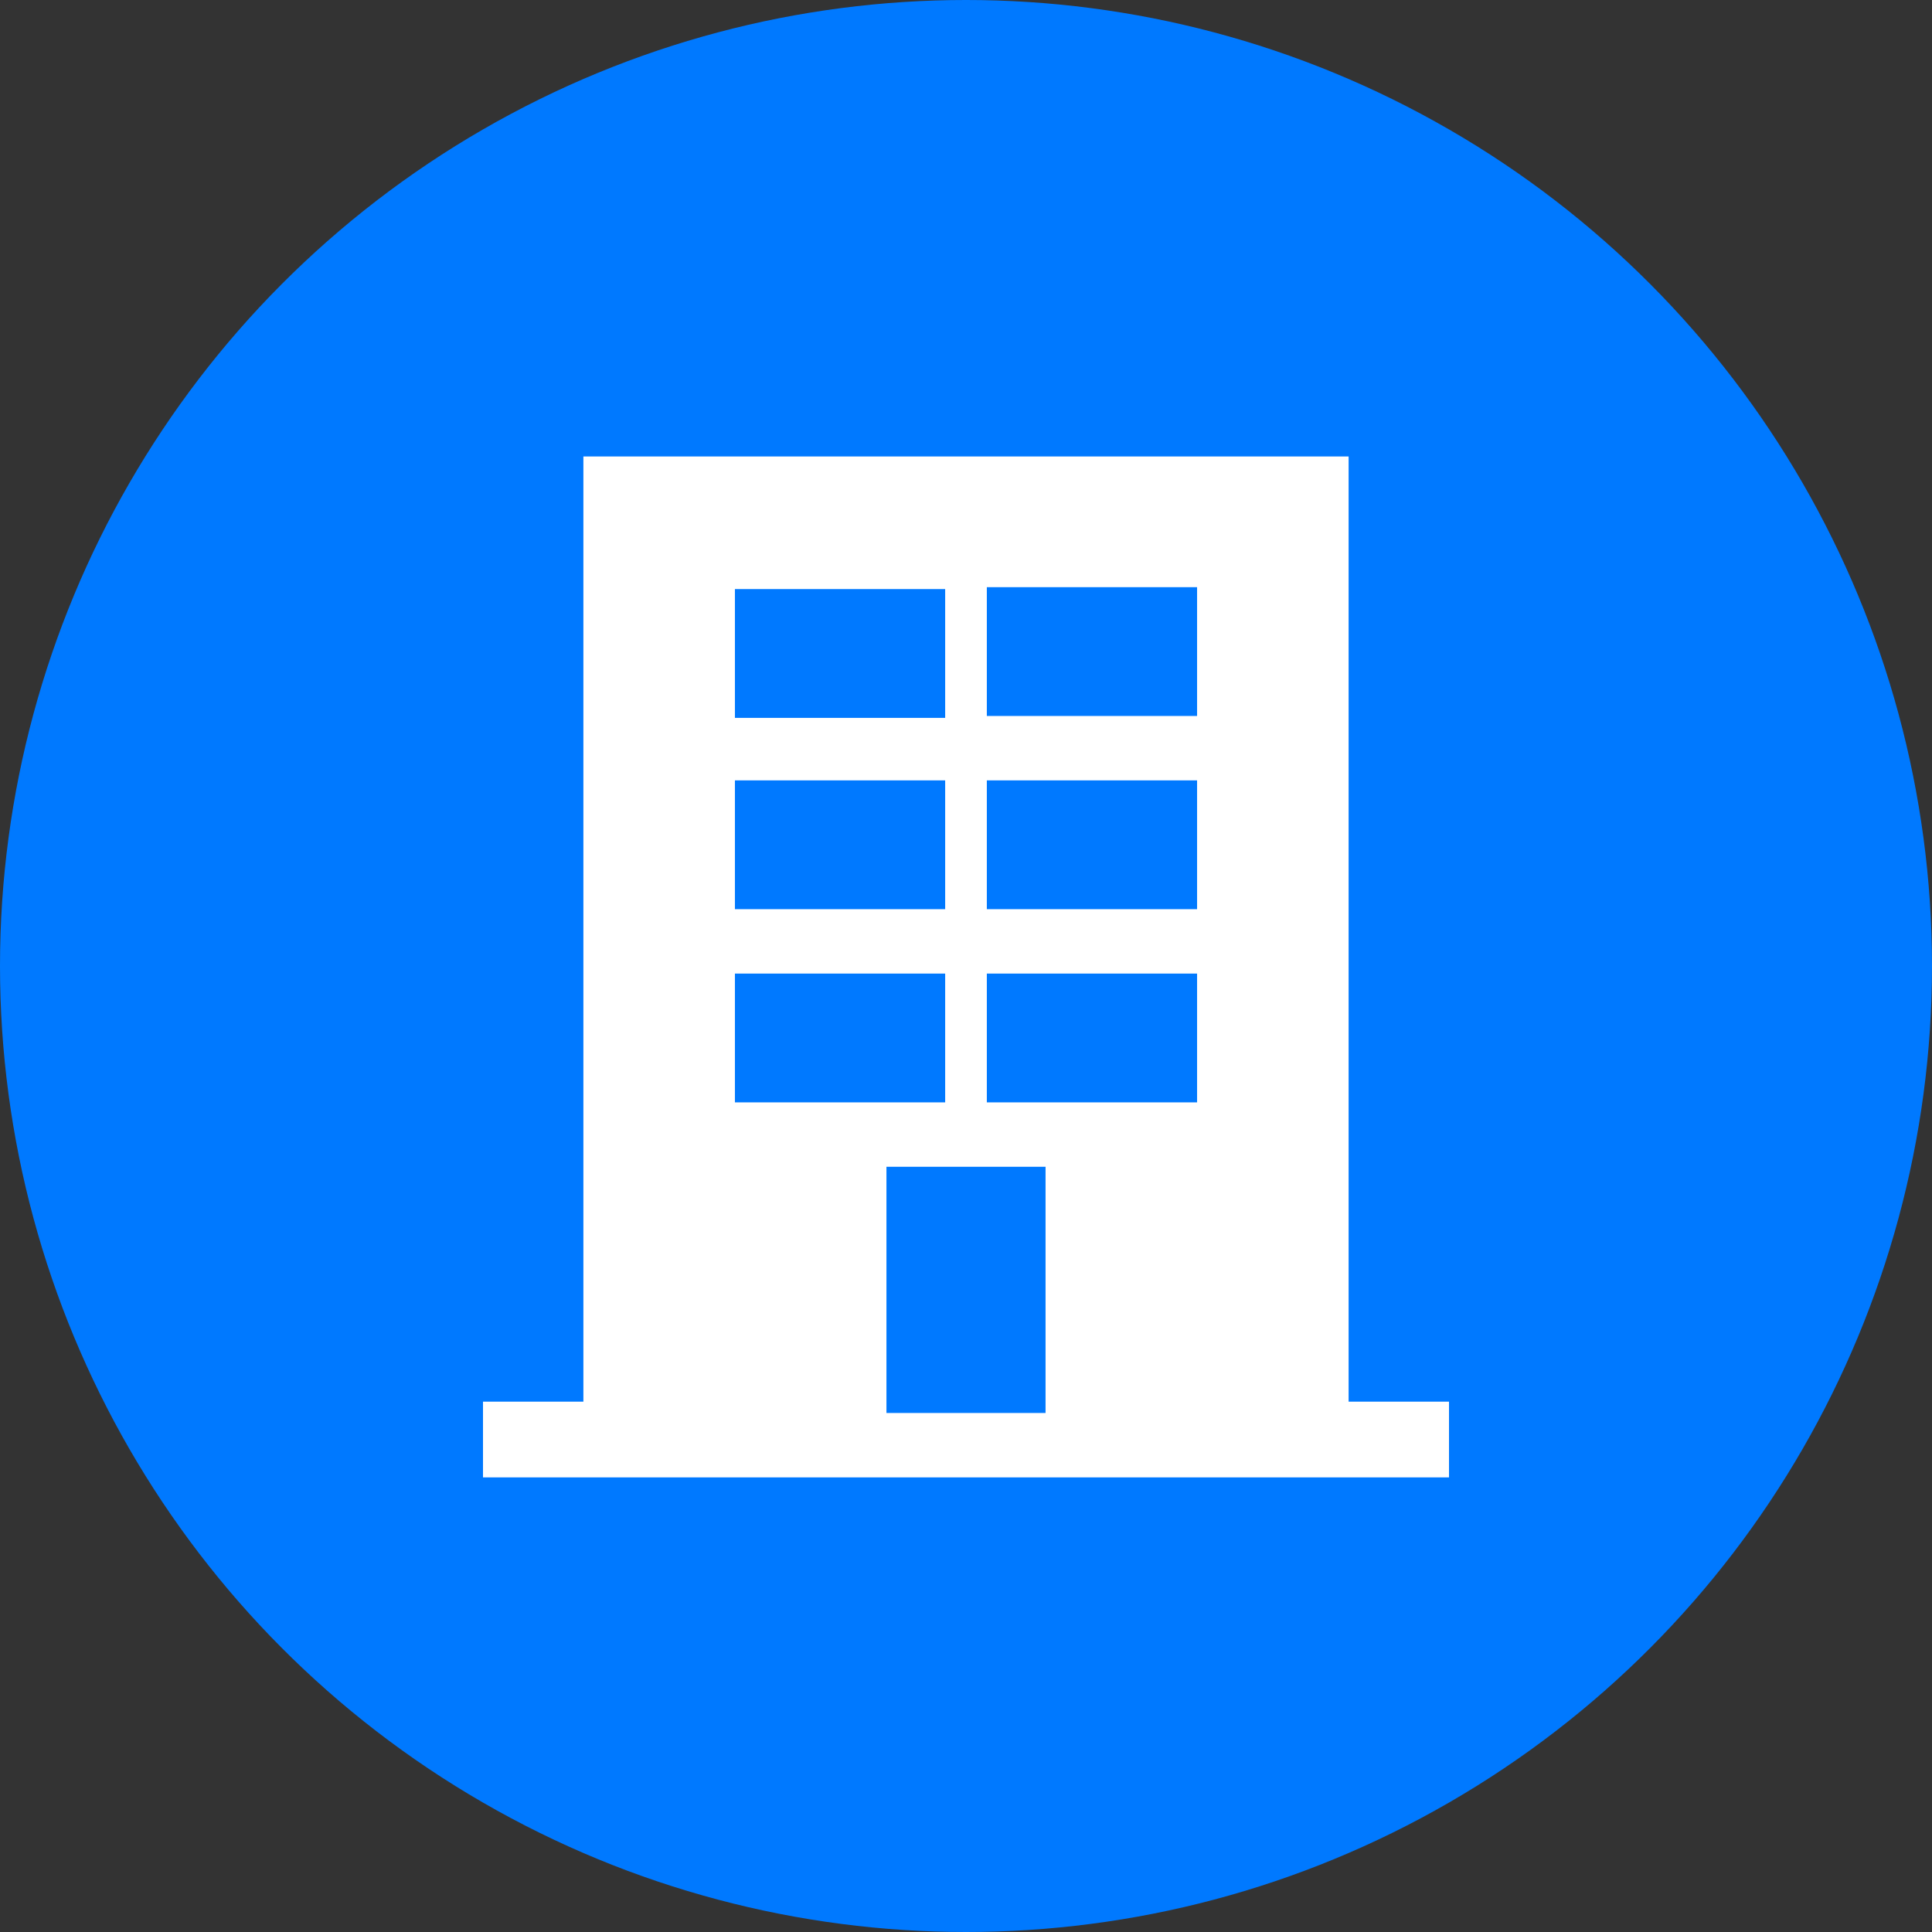 <?xml version="1.0" encoding="UTF-8"?> <!-- Generator: Adobe Illustrator 22.0.0, SVG Export Plug-In . SVG Version: 6.00 Build 0) --> <svg xmlns="http://www.w3.org/2000/svg" xmlns:xlink="http://www.w3.org/1999/xlink" version="1.1" id="Layer_1" x="0px" y="0px" viewBox="0 0 102 102" style="enable-background:new 0 0 102 102;" xml:space="preserve"><rect x="0" y="0" width="102" height="102" fill="#333333" stroke="none"/> <style type="text/css"> .st0{fill:#0079FF;} .st1{fill:#FFFFFF;} </style> <g> <circle class="st0" cx="51" cy="51" r="51"></circle> <path class="st1" d="M71.2,73.9V24.1H30.8v49.9h-5.3v4h51v-4H71.2z M38.8,31.1h11.1v6.8H38.8V31.1z M38.8,41.2h11.1V48H38.8V41.2z M38.8,51.4h11.1v6.8H38.8V51.4z M55.2,74.6h-8.4v-13h8.4V74.6z M63.2,58.2H52.1v-6.8h11.1V58.2z M63.2,48H52.1v-6.8h11.1V48z M63.2,37.8H52.1v-6.8h11.1V37.8z"></path> </g> </svg> 